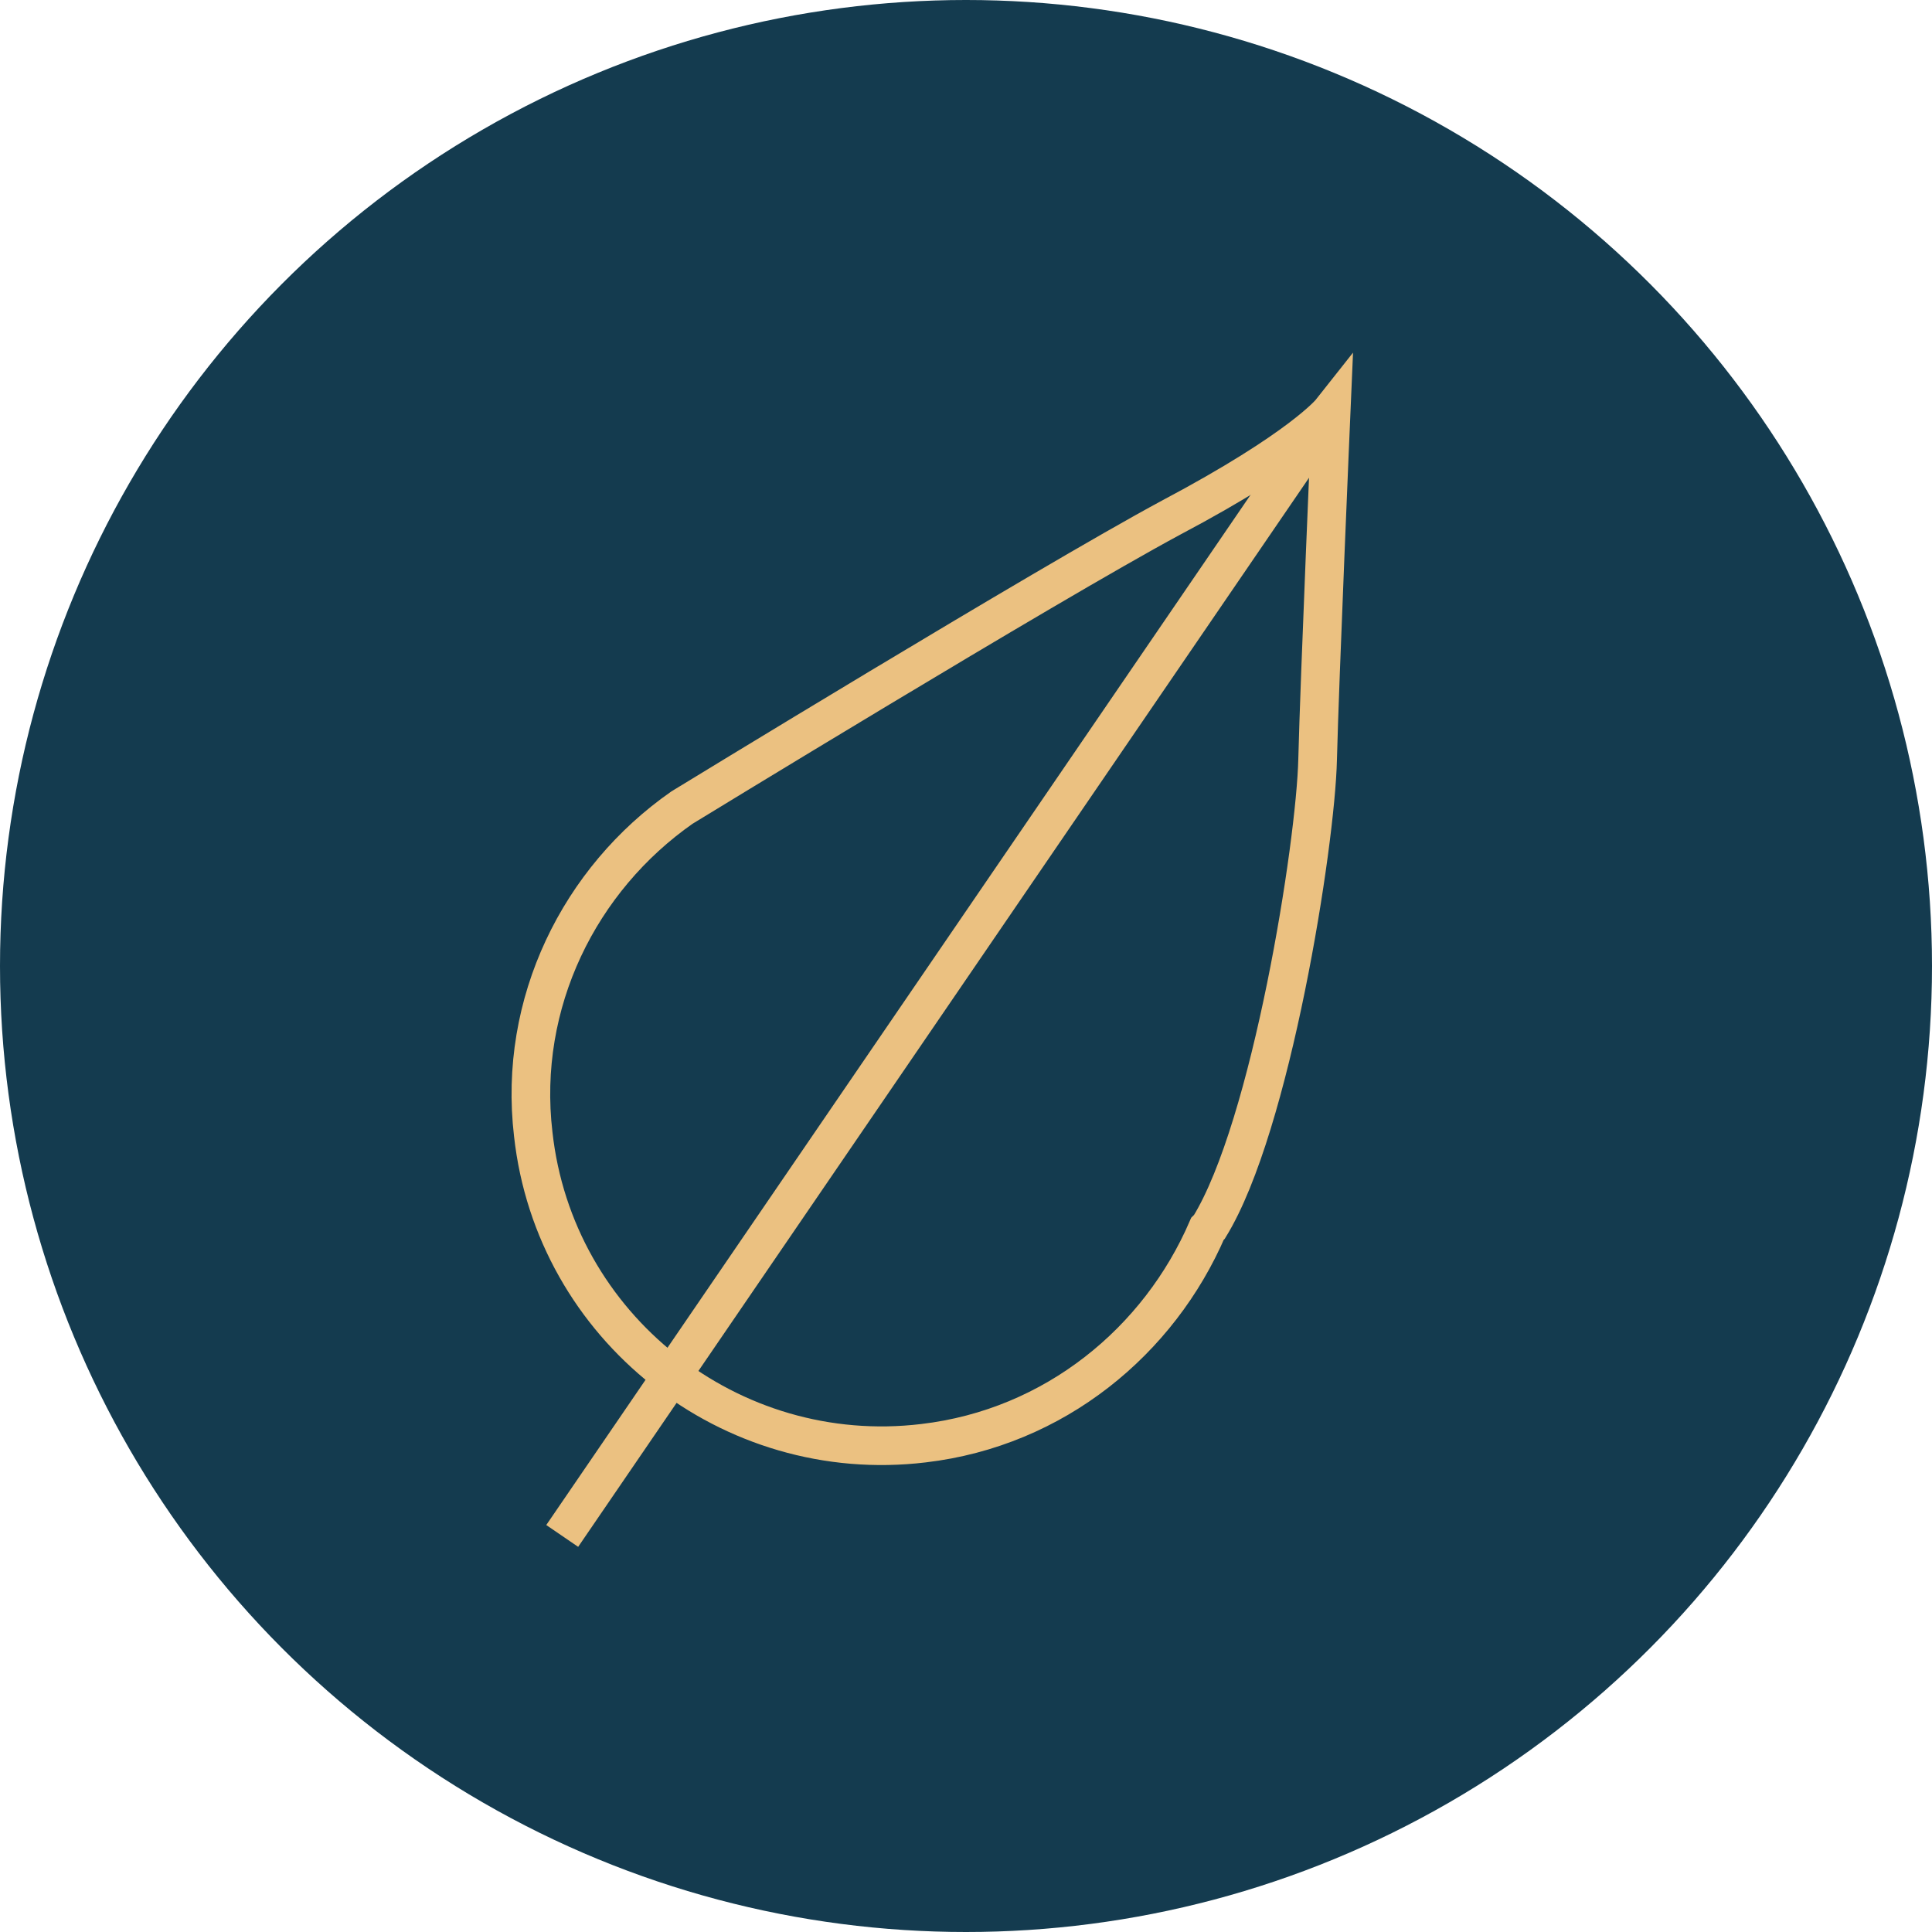 <?xml version="1.0" encoding="UTF-8"?> <svg xmlns="http://www.w3.org/2000/svg" viewBox="1950 2450 100 100" width="100" height="100" data-guides="{&quot;vertical&quot;:[],&quot;horizontal&quot;:[]}"><ellipse color="rgb(51, 51, 51)" fill="#143b4f" font-size-adjust="none" class="st0" cx="2000" cy="2500" r="50" id="tSvg192c06a308c" title="Ellipse 4" fill-opacity="1" stroke="none" stroke-opacity="1" rx="50" ry="50" style="transform: rotate(0deg); transform-origin: 2000px 2500px;"></ellipse><line color="rgb(51, 51, 51)" font-size-adjust="none" stroke-miterlimit="10" stroke-width="2" stroke="rgb(235, 193, 129)" class="st1" x1="1979.1" y1="2529.5" x2="2018" y2="2472.6" id="tSvgddec55c1ec" title="Line 4" fill="none" fill-opacity="1" stroke-opacity="1" style="transform-origin: 1998.55px 2501.05px;"></line><path fill="none" stroke="rgb(235, 193, 129)" fill-opacity="1" stroke-width="2" stroke-opacity="1" color="rgb(51, 51, 51)" font-size-adjust="none" stroke-miterlimit="10" class="st1" id="tSvg5776a4e7f5" title="Path 5" d="M 2010.6 2476.8 C 2004.1 2480.3 1985.3 2491.8 1985.3 2491.8C 1980 2495.5 1976.8 2501.9 1977.6 2508.7C 1978.7 2518.7 1987.8 2525.9 1997.8 2524.7C 2004.6 2523.9 2010 2519.4 2012.5 2513.6C 2012.6 2513.5 2012.6 2513.5 2012.6 2513.5C 2015.8 2508.3 2018.1 2493.7 2018.2 2489.3C 2018.3 2485.2 2018.9 2471.3 2018.9 2471.3C 2018.9 2471.3 2017.4 2473.2 2010.6 2476.8Z"></path><defs></defs></svg> 